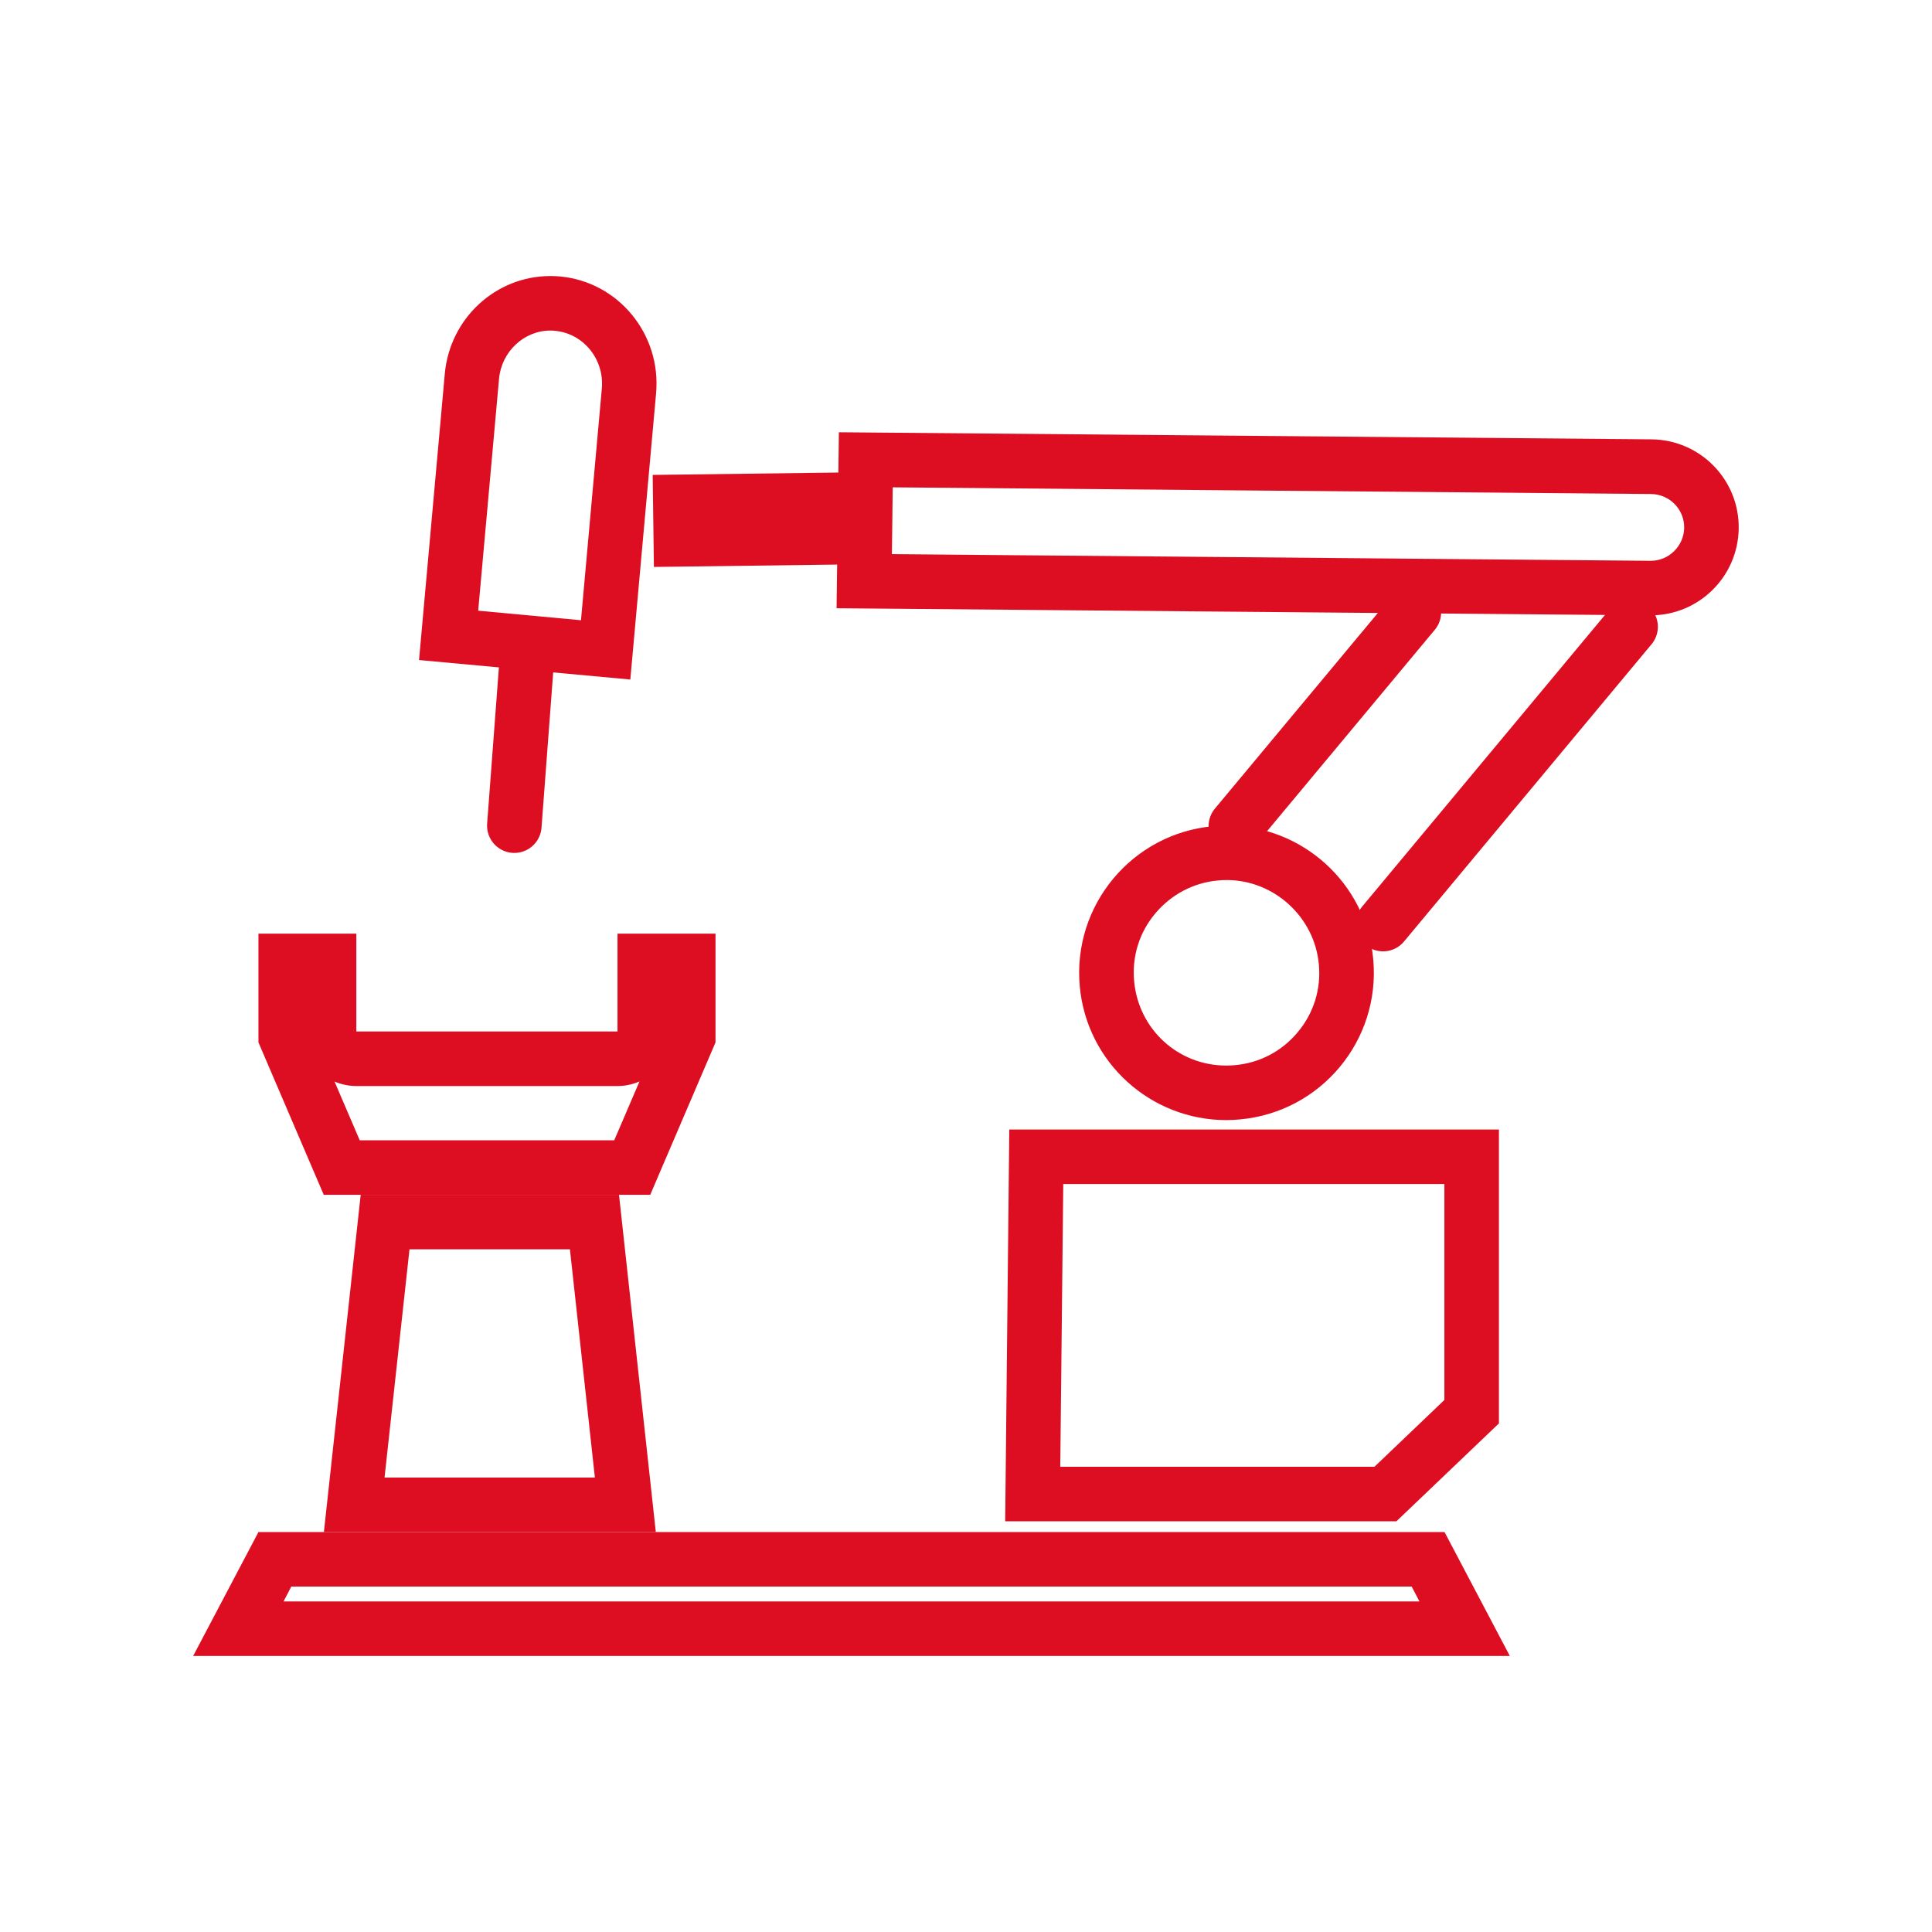 <?xml version="1.0" encoding="UTF-8"?>
<svg xmlns="http://www.w3.org/2000/svg" id="YES" viewBox="0 0 141.73 141.73">
  <defs>
    <style>.cls-1{fill:#dd0e21;}.cls-2{fill:none;stroke:#dd0e21;stroke-linecap:round;stroke-linejoin:round;stroke-width:4px;}</style>
  </defs>
  <g id="final">
    <g id="Desktop-HD">
      <g id="icon-engineering">
        <g id="Stroke-1">
          <path class="cls-1" d="m103.56,116.39l.57,1.09H20.8l.57-1.09h82.18m2.41-4H18.96l-4.79,9.09h96.59l-4.79-9.09h0Z"></path>
        </g>
        <g id="Stroke-3">
          <path class="cls-1" d="m41.81,91.65l1.83,16.74h-15.43l1.83-16.74h11.77m3.59-4h-18.94l-2.7,24.74h24.35l-2.7-24.74h0Z"></path>
        </g>
        <g id="Stroke-4">
          <path class="cls-1" d="m46.91,79.34l-1.85,4.31h-18.67l-1.85-4.31c.49.21,1.03.33,1.6.33h19.16c.57,0,1.11-.12,1.6-.33m5.58-10.85h-7.18v7.18h-19.16v-7.18h-7.18v7.98l4.79,11.18h23.95l4.79-11.18v-7.98h0Z"></path>
        </g>
        <g id="Stroke-6">
          <path class="cls-1" d="m105.96,86.86v15.84l-5.13,4.9h-23.05l.22-20.74h27.96m4-4h-35.92l-.3,28.74h28.7l7.52-7.18v-21.55h0Z"></path>
        </g>
        <g id="Group-21">
          <g id="Stroke-7">
            <path class="cls-1" d="m89.99,64.56c3.48,0,6.45,2.72,6.76,6.19.17,1.81-.38,3.58-1.55,4.97-1.16,1.4-2.8,2.26-4.61,2.42-.21.02-.42.03-.63.03-3.53,0-6.44-2.66-6.76-6.19-.17-1.81.38-3.58,1.55-4.97s2.8-2.26,4.61-2.42c.21-.02.42-.03.63-.03m0-4c-.33,0-.66.02-1,.05-5.94.54-10.32,5.8-9.78,11.74.51,5.61,5.22,9.82,10.75,9.82.33,0,.66-.02,1-.05,5.95-.54,10.32-5.8,9.78-11.74-.51-5.61-5.23-9.82-10.75-9.82h0Z"></path>
          </g>
          <path id="Stroke-9" class="cls-2" d="m90.66,60.6l13.06-15.68"></path>
          <path id="Stroke-11" class="cls-2" d="m119.62,45.98l-18.16,21.81"></path>
          <g id="Stroke-13">
            <path class="cls-1" d="m65.5,35.75l55.63.49c1.35.02,2.44,1.13,2.42,2.48-.02,1.33-1.12,2.42-2.45,2.42h-.05s-55.62-.49-55.62-.49l.06-4.9m-3.95-4.03l-.17,12.9,59.64.52s.06,0,.09,0c3.52,0,6.4-2.83,6.45-6.37.05-3.56-2.8-6.49-6.37-6.54l-59.64-.52h0Z"></path>
          </g>
          <g id="Stroke-15">
            <polygon class="cls-1" points="61.85 34.66 47.88 34.84 47.97 41.59 61.93 41.41 61.85 34.66 61.85 34.66"></polygon>
          </g>
          <g id="Stroke-17">
            <path class="cls-1" d="m40.37,24.25c.11,0,.23,0,.35.02,2.08.19,3.62,2.09,3.43,4.23l-1.53,17-7.54-.7,1.53-17.02c.18-1.98,1.83-3.53,3.76-3.53m0-4c-3.98,0-7.37,3.08-7.74,7.17l-1.89,21,15.5,1.43,1.89-20.99c.39-4.34-2.76-8.18-7.05-8.58-.24-.02-.48-.03-.71-.03h0Z"></path>
          </g>
          <path id="Stroke-19" class="cls-2" d="m38.59,49.15l-.86,11.42"></path>
        </g>
      </g>
    </g>
  </g>
</svg>
